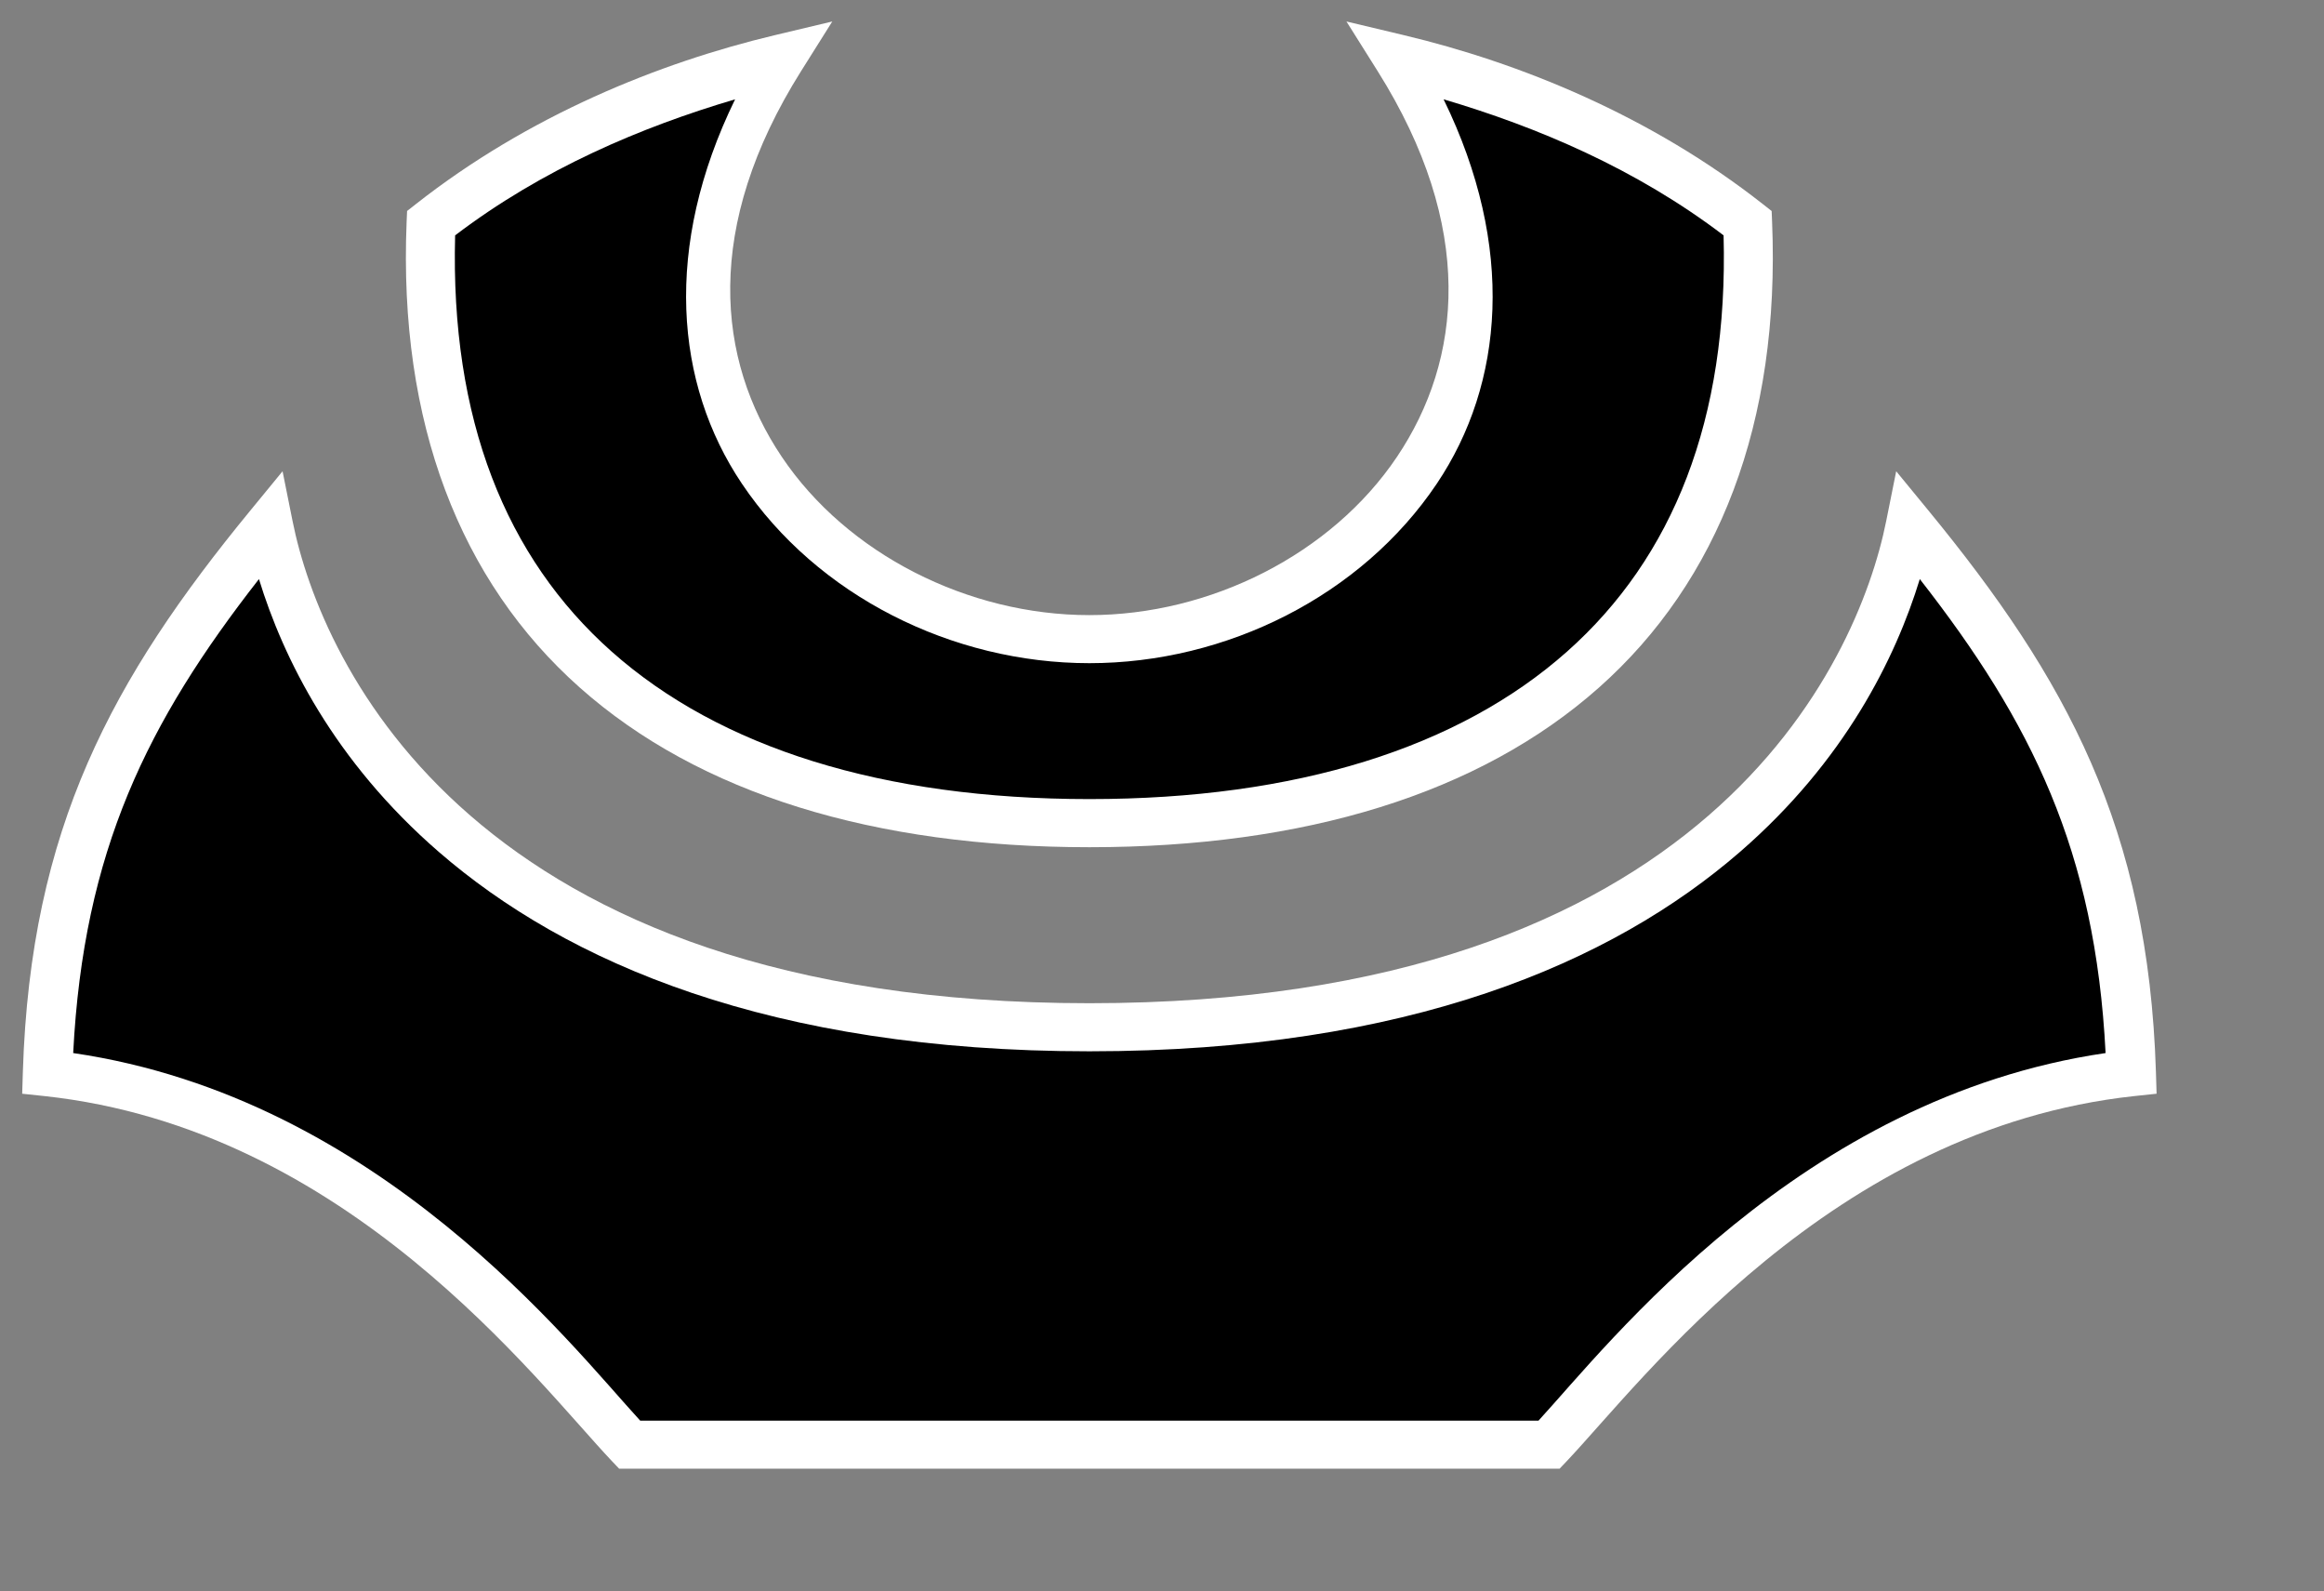 <?xml version="1.0"?>
<svg xmlns="http://www.w3.org/2000/svg" version="1.1" baseProfile="full" width="98.245" height="67.239" xmlns:xlink="http://www.w3.org/1999/xlink">
  <rect width="100%" height="100%" fill="#808080" stroke="none"/>
  <defs/>
  <g id="path2d">
    <path d="M 35.184 0.908 L 32.765 1.484 C 27.845 2.653 22.329 4.891 17.576 8.629 L 17.209 8.917 L 17.189 9.386 C 16.842 17.865 19.450 24.565 24.508 29.057 C 29.566 33.549 36.962 35.805 46.053 35.805 C 55.144 35.805 62.538 33.549 67.596 29.057 C 72.653 24.565 75.261 17.865 74.914 9.387 L 74.895 8.918 L 74.527 8.629 C 69.774 4.892 64.258 2.654 59.338 1.484 L 56.920 0.908 L 58.242 3.011 C 62.378 9.592 61.817 15.199 59.055 19.309 C 56.293 23.418 51.175 25.996 46.052 25.996 C 40.931 25.996 35.814 23.418 33.051 19.309 C 30.288 15.199 29.726 9.592 33.861 3.012 Z M 11.945,19.916 10.586,21.572 C 4.742,28.686 1.292,34.999 0.967,45.281 L 0.938,46.223 1.875,46.322 C 14.702,47.703 22.658,58.362 25.873,61.754 L 26.174,62.07 H 65.93 L 66.23,61.754 C 69.445,58.362 77.403,47.703 90.23,46.322 L 91.168,46.223 91.139,45.281 C 90.813,34.999 87.363,28.686 81.52,21.572 L 80.16,19.916 79.738,22.018 C 79.13,25.054 77.206,30.147 72.225,34.467 67.243,38.786 59.174,42.398 46.053,42.398 32.932,42.398 24.863,38.786 19.881,34.467 14.899,30.147 12.975,25.054 12.367,22.018 Z" fill="#ffffff"/>
    <path d="M 31.076,4.197 C 28.031,10.433 28.524,16.217 31.363,20.441 34.548,25.18 40.258,28.027 46.053,28.027 51.848,28.027 57.556,25.18 60.74,20.441 63.579,16.217 64.073,10.433 61.027,4.197 64.994,5.37 69.157,7.128 72.863,9.947 73.072,17.718 70.722,23.561 66.246,27.537 61.673,31.599 54.808,33.771 46.053,33.771 37.298,33.771 30.431,31.599 25.857,27.537 21.381,23.561 19.032,17.718 19.24,9.947 22.947,7.128 27.109,5.37 31.076,4.197 Z M 10.947,24.473 C 11.973,27.816 14.119,32.161 18.549,36.002 23.931,40.669 32.556,44.43 46.053,44.43 59.549,44.43 68.175,40.669 73.557,36.002 77.986,32.161 80.133,27.816 81.158,24.473 85.879,30.513 88.578,35.963 89.012,44.504 76.078,46.397 68.01,56.807 65.039,60.039 H 27.064 C 24.094,56.807 16.027,46.397 3.094,44.504 3.528,35.963 6.227,30.513 10.947,24.473 Z" style="fill: #000000;"/>
  </g>
</svg>
